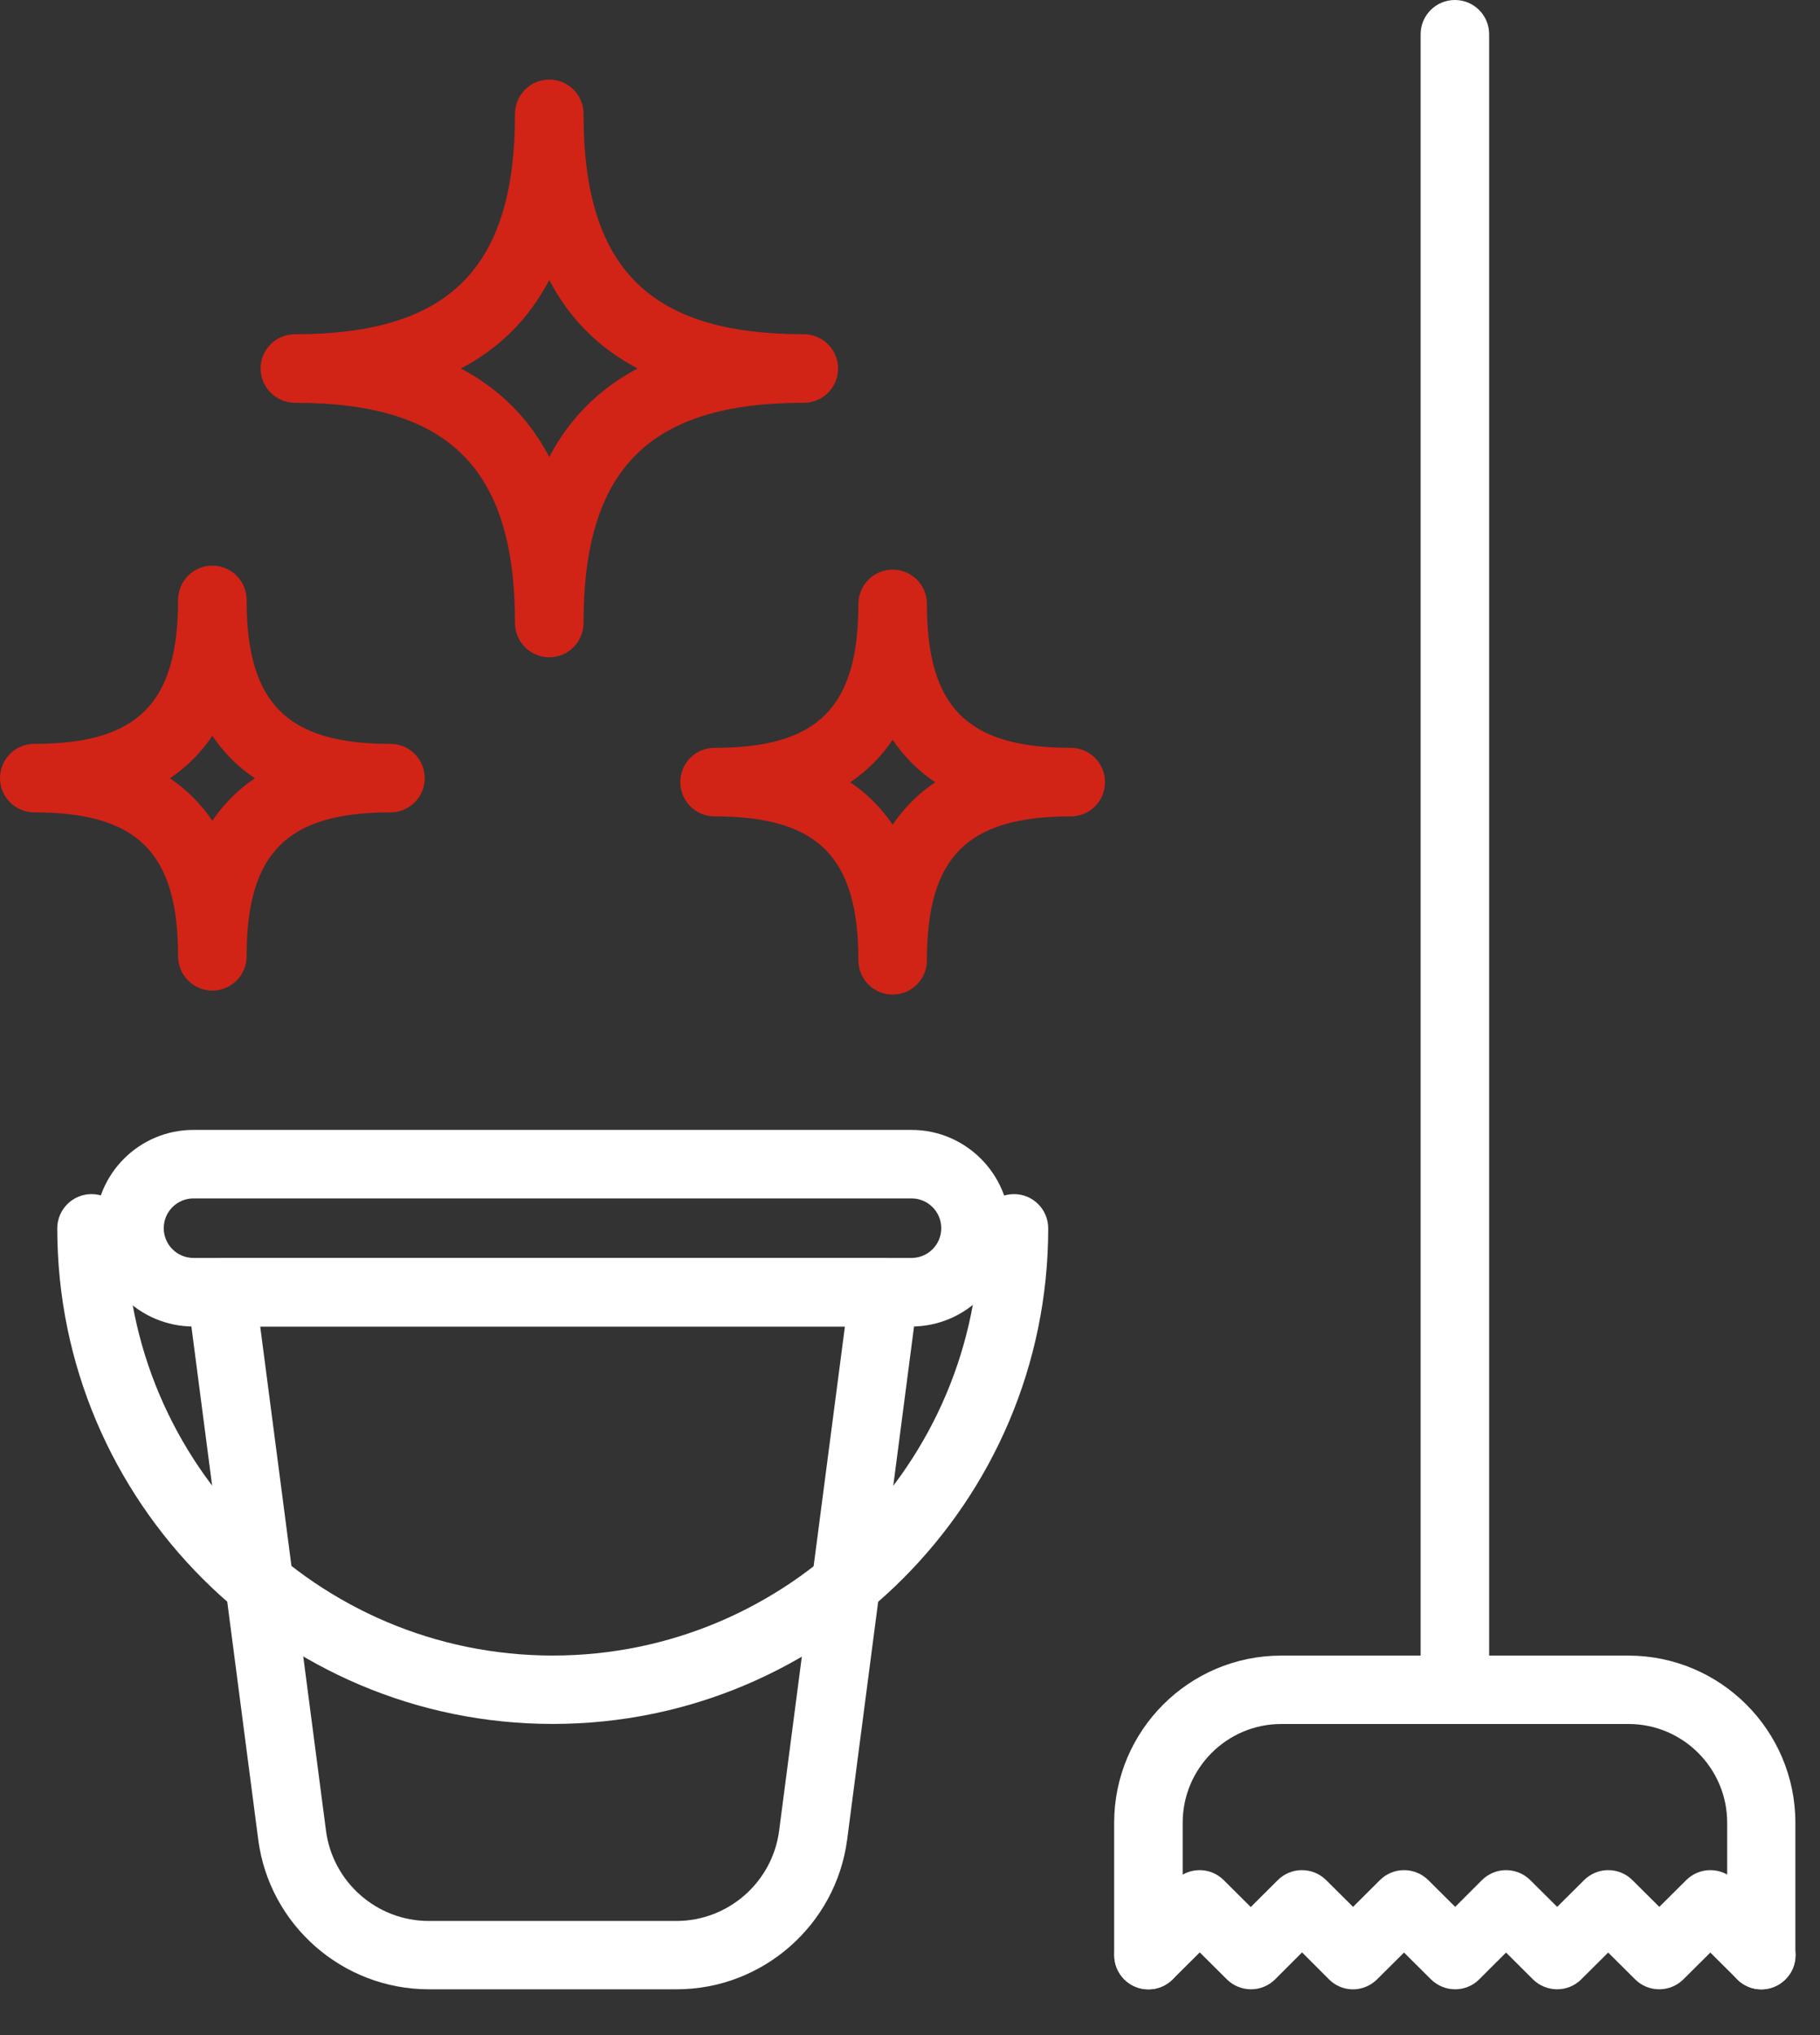 <?xml version="1.0" encoding="UTF-8"?>
<svg xmlns="http://www.w3.org/2000/svg" width="34" height="38" viewBox="0 0 34 38" fill="none">
  <rect x="0" y="0" width="34" height="38" fill="#333333" stroke="none"/>
  <path d="M12.636 37.145H8.009C6.4 37.145 5.031 35.944 4.824 34.349L3.503 24.213C3.481 24.031 3.534 23.847 3.657 23.71C3.777 23.57 3.953 23.492 4.137 23.492H16.514C16.698 23.492 16.871 23.57 16.994 23.71C17.114 23.847 17.17 24.031 17.148 24.213L15.826 34.349C15.617 35.944 14.248 37.145 12.642 37.145H12.636ZM4.861 24.769L6.09 34.184C6.216 35.145 7.04 35.869 8.009 35.869H12.636C13.605 35.869 14.43 35.145 14.555 34.184L15.784 24.769H4.864H4.861Z" fill="white"></path>
  <path d="M17.028 24.769H3.615C2.603 24.769 1.779 23.947 1.779 22.933C1.779 21.919 2.601 21.098 3.615 21.098H17.028C18.039 21.098 18.863 21.922 18.863 22.933C18.863 23.945 18.039 24.769 17.028 24.769ZM3.615 22.377C3.308 22.377 3.059 22.626 3.059 22.933C3.059 23.241 3.308 23.489 3.615 23.489H17.028C17.335 23.489 17.584 23.241 17.584 22.933C17.584 22.626 17.335 22.377 17.028 22.377H3.615Z" fill="white"></path>
  <path d="M27.179 32.19C26.827 32.19 26.539 31.905 26.539 31.55V0.64C26.539 0.288 26.824 0 27.179 0C27.534 0 27.819 0.285 27.819 0.64V31.55C27.819 31.902 27.534 32.19 27.179 32.19Z" fill="white"></path>
  <path d="M32.906 37.147C32.554 37.147 32.266 36.862 32.266 36.507V34.035C32.266 33.018 31.439 32.191 30.422 32.191H23.938C22.921 32.191 22.094 33.018 22.094 34.035V36.507C22.094 36.859 21.809 37.147 21.454 37.147C21.099 37.147 20.814 36.862 20.814 36.507V34.035C20.814 32.314 22.214 30.914 23.935 30.914H30.42C32.141 30.914 33.54 32.314 33.54 34.035V36.507C33.54 36.859 33.255 37.147 32.9 37.147H32.906Z" fill="white"></path>
  <path d="M25.277 37.146C25.114 37.146 24.95 37.084 24.827 36.959L24.324 36.456L23.821 36.959C23.572 37.207 23.17 37.207 22.919 36.959L22.413 36.456L21.907 36.959C21.656 37.207 21.253 37.207 21.005 36.959C20.756 36.707 20.756 36.305 21.005 36.056L21.96 35.106C22.209 34.858 22.611 34.858 22.86 35.106L23.366 35.609L23.871 35.106C24.12 34.858 24.522 34.858 24.774 35.106L25.277 35.606L25.779 35.106C26.028 34.858 26.43 34.858 26.682 35.106L27.185 35.606L27.685 35.106C27.933 34.858 28.336 34.858 28.587 35.106L29.09 35.606L29.593 35.106C29.842 34.858 30.247 34.858 30.495 35.106L30.998 35.606L31.501 35.106C31.75 34.858 32.152 34.858 32.404 35.106L33.356 36.056C33.605 36.305 33.608 36.71 33.356 36.959C33.108 37.207 32.703 37.21 32.454 36.959L31.951 36.459L31.448 36.959C31.199 37.207 30.794 37.207 30.546 36.959L30.043 36.459L29.54 36.959C29.291 37.207 28.889 37.207 28.637 36.959L28.135 36.459L27.634 36.959C27.386 37.207 26.984 37.207 26.732 36.959L26.229 36.459L25.726 36.959C25.601 37.082 25.439 37.146 25.277 37.146Z" fill="white"></path>
  <path d="M10.261 12.273C9.909 12.273 9.621 11.988 9.621 11.633C9.621 8.75 8.392 7.521 5.509 7.521C5.157 7.521 4.869 7.236 4.869 6.881C4.869 6.526 5.154 6.241 5.509 6.241C8.392 6.241 9.621 5.012 9.621 2.126C9.621 1.774 9.906 1.486 10.261 1.486C10.616 1.486 10.901 1.771 10.901 2.126C10.901 5.009 12.13 6.241 15.016 6.241C15.368 6.241 15.656 6.526 15.656 6.881C15.656 7.236 15.371 7.521 15.016 7.521C12.133 7.521 10.901 8.75 10.901 11.633C10.901 11.985 10.616 12.273 10.261 12.273ZM8.61 6.881C9.331 7.261 9.881 7.809 10.261 8.532C10.641 7.811 11.189 7.261 11.912 6.881C11.189 6.501 10.641 5.954 10.261 5.23C9.881 5.951 9.334 6.501 8.61 6.881Z" fill="#D22317"></path>
  <path d="M16.676 18.571C16.324 18.571 16.036 18.286 16.036 17.931C16.036 15.998 15.282 15.244 13.349 15.244C12.997 15.244 12.709 14.959 12.709 14.604C12.709 14.249 12.994 13.964 13.349 13.964C15.282 13.964 16.036 13.21 16.036 11.277C16.036 10.925 16.321 10.637 16.676 10.637C17.031 10.637 17.316 10.922 17.316 11.277C17.316 13.21 18.07 13.964 20.004 13.964C20.356 13.964 20.643 14.249 20.643 14.604C20.643 14.959 20.358 15.244 20.004 15.244C18.07 15.244 17.316 15.998 17.316 17.931C17.316 18.283 17.031 18.571 16.676 18.571ZM15.883 14.607C16.198 14.819 16.464 15.085 16.676 15.4C16.889 15.085 17.154 14.819 17.47 14.607C17.154 14.394 16.889 14.129 16.676 13.813C16.464 14.129 16.198 14.394 15.883 14.607Z" fill="#D22317"></path>
  <path d="M3.967 18.497C3.615 18.497 3.327 18.212 3.327 17.857C3.327 15.924 2.573 15.169 0.64 15.169C0.288 15.169 0 14.884 0 14.53C0 14.175 0.285 13.89 0.64 13.89C2.573 13.89 3.327 13.136 3.327 11.202C3.327 10.85 3.612 10.562 3.967 10.562C4.322 10.562 4.607 10.848 4.607 11.202C4.607 13.136 5.361 13.89 7.295 13.89C7.647 13.89 7.934 14.175 7.934 14.53C7.934 14.884 7.649 15.169 7.295 15.169C5.361 15.169 4.607 15.924 4.607 17.857C4.607 18.209 4.322 18.497 3.967 18.497ZM3.174 14.533C3.489 14.745 3.755 15.01 3.967 15.326C4.18 15.01 4.445 14.745 4.761 14.533C4.445 14.32 4.18 14.055 3.967 13.739C3.755 14.055 3.489 14.32 3.174 14.533Z" fill="#D22317"></path>
  <path d="M10.323 32.19C5.222 32.19 1.07 28.038 1.07 22.937C1.07 22.585 1.355 22.297 1.71 22.297C2.065 22.297 2.35 22.582 2.35 22.937C2.35 27.334 5.929 30.913 10.326 30.913C14.724 30.913 18.302 27.334 18.302 22.937C18.302 22.585 18.587 22.297 18.942 22.297C19.297 22.297 19.582 22.582 19.582 22.937C19.582 28.038 15.431 32.19 10.329 32.19H10.323Z" fill="white"></path>
</svg>
